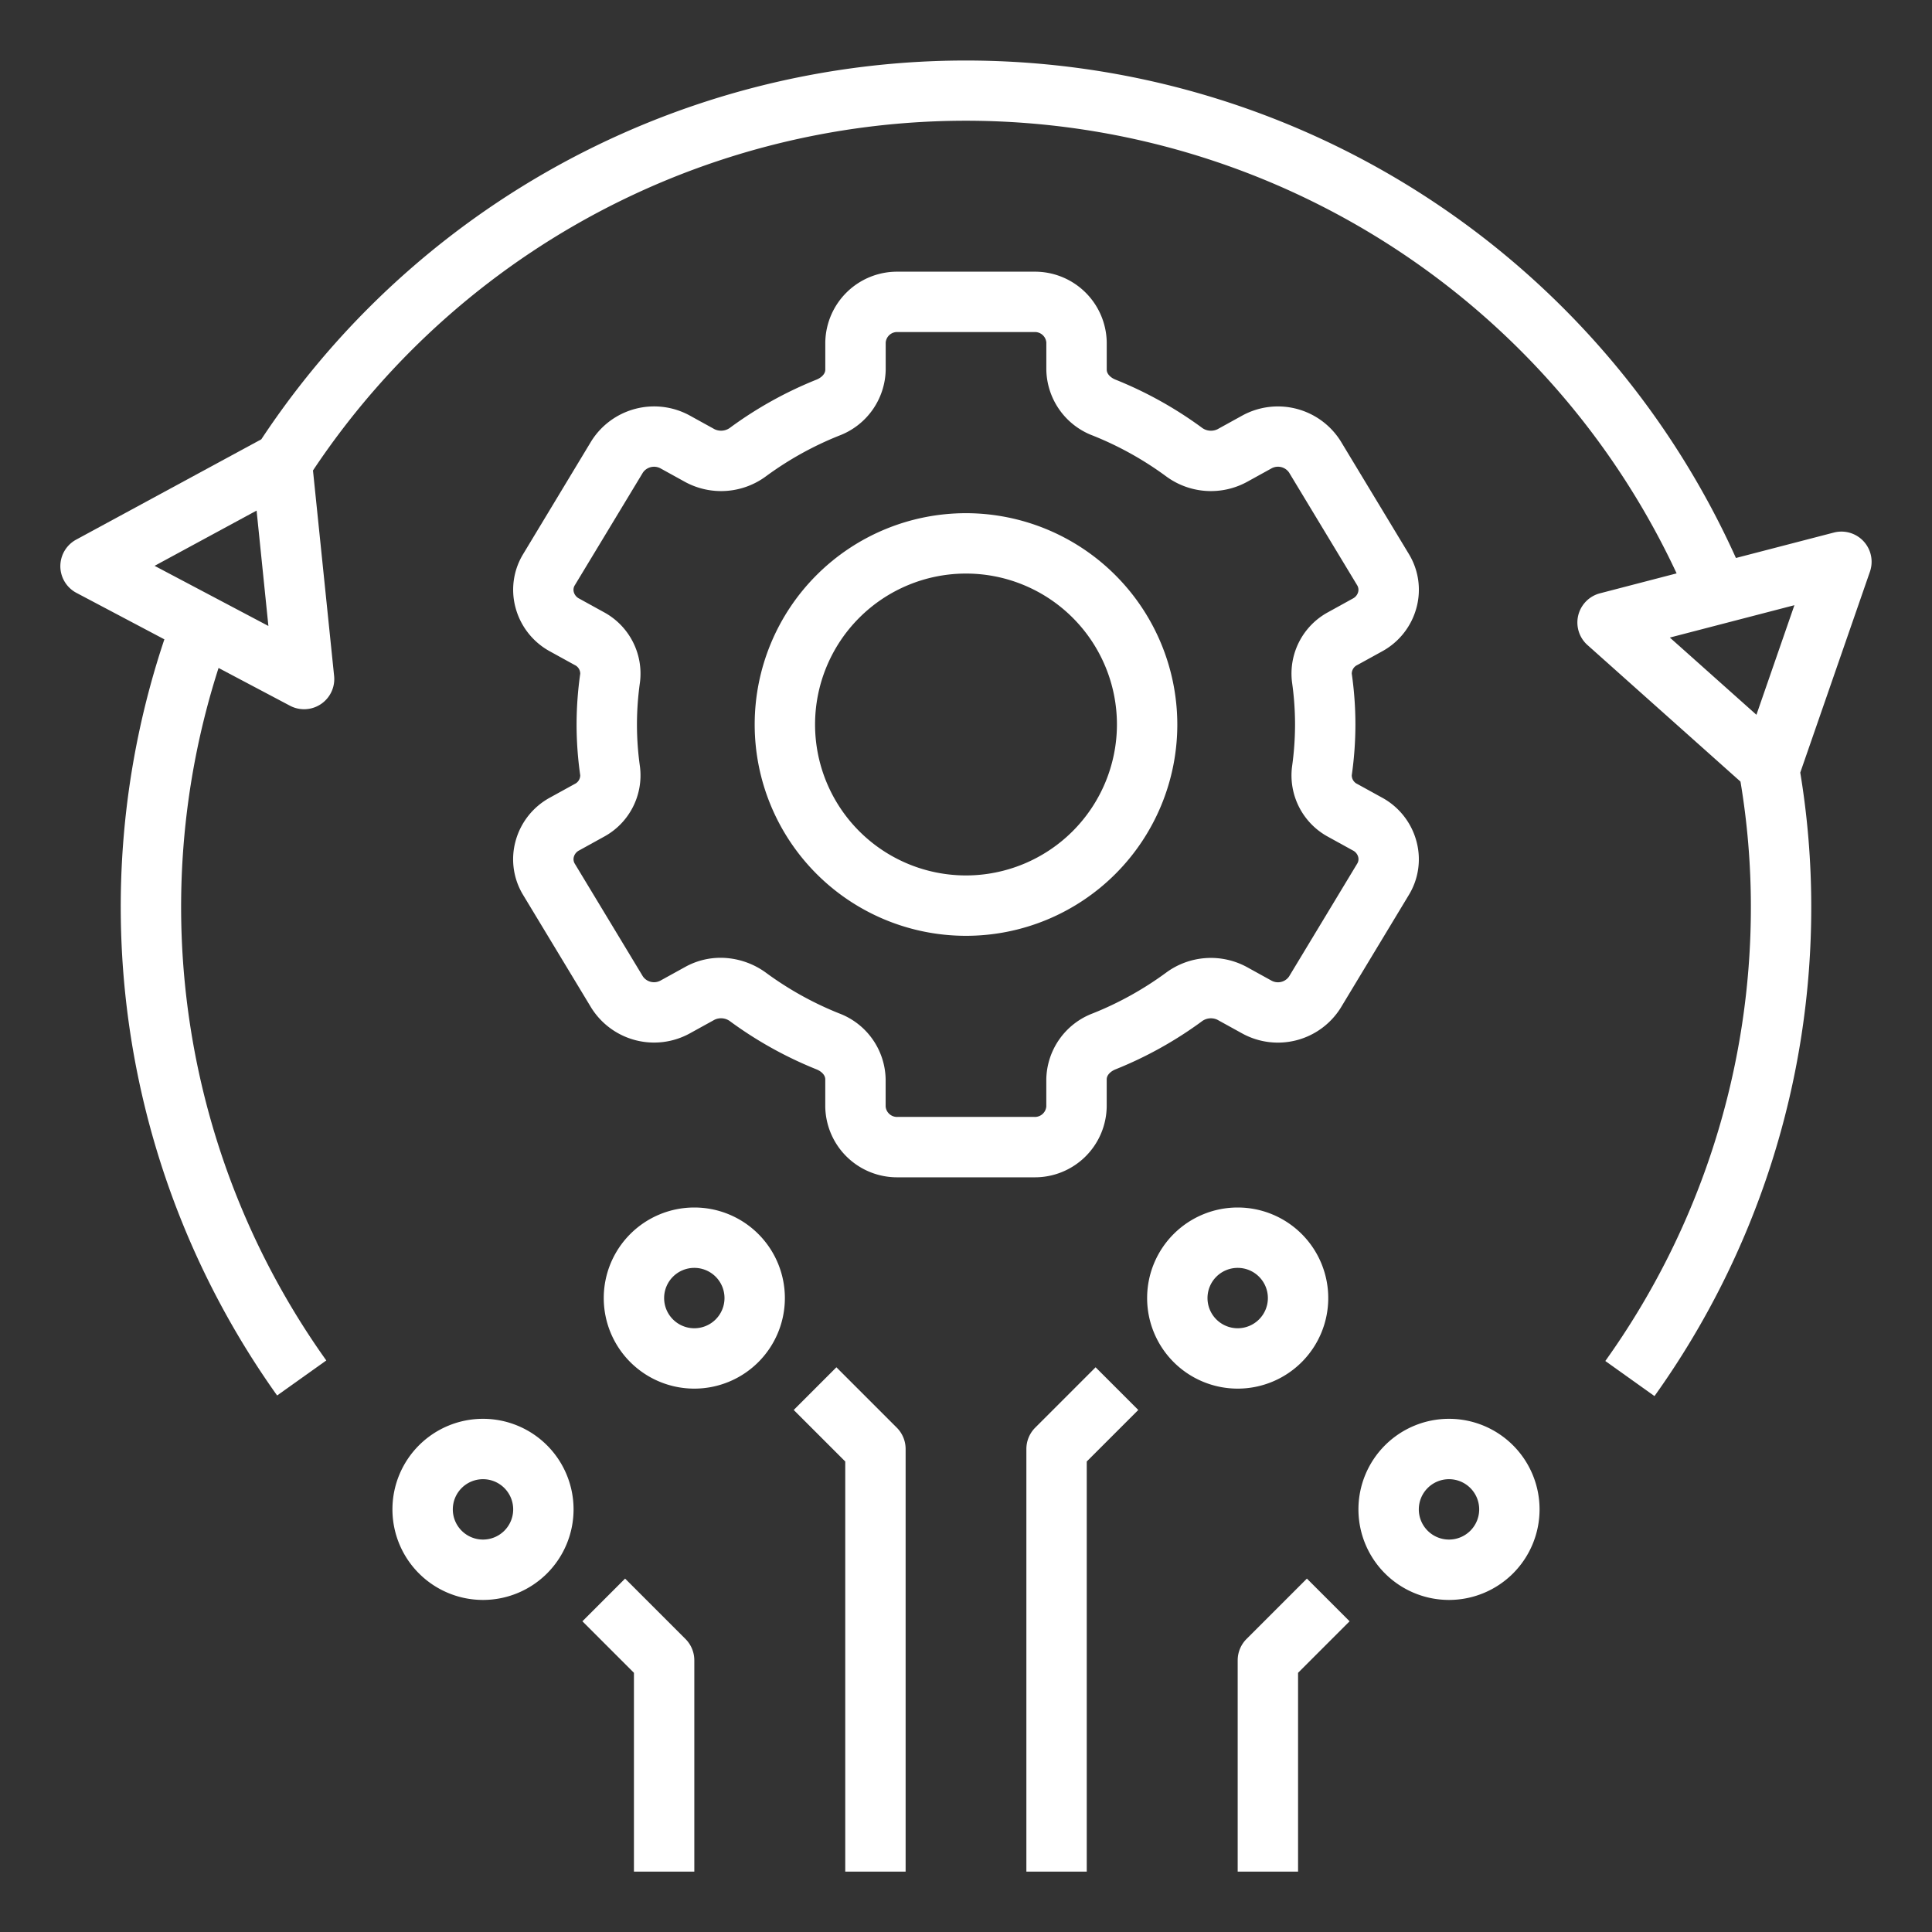 <svg xmlns="http://www.w3.org/2000/svg" version="1.1" xmlns:xlink="http://www.w3.org/1999/xlink" xmlns:svgjs="http://svgjs.com/svgjs" width="512" height="512" x="0" y="0" viewBox="0 0 64 64" style="enable-background:new 0 0 512 512" xml:space="preserve"><rect x="0" y="0" width="64" height="64" fill="#333333" stroke="none"/><g><path d="M46.922 27.87a2.332 2.332 0 0 0-1.142-1.449l-.815-.449a.316.316 0 0 1-.186-.291A12.007 12.007 0 0 0 44.9 24a11.884 11.884 0 0 0-.121-1.682.319.319 0 0 1 .187-.29l.815-.449a2.332 2.332 0 0 0 1.142-1.449 2.275 2.275 0 0 0-.254-1.78l-2.256-3.734a2.455 2.455 0 0 0-3.261-.85l-.823.454a.5.5 0 0 1-.528-.062 13.039 13.039 0 0 0-2.851-1.583c-.133-.053-.288-.171-.288-.33v-.9A2.378 2.378 0 0 0 34.255 9h-4.51a2.378 2.378 0 0 0-2.406 2.344v.9c0 .159-.155.277-.289.331a13.009 13.009 0 0 0-2.85 1.582.5.5 0 0 1-.528.062l-.823-.454a2.457 2.457 0 0 0-3.262.85l-2.254 3.735a2.272 2.272 0 0 0-.255 1.78 2.332 2.332 0 0 0 1.142 1.449l.815.449a.316.316 0 0 1 .186.291A12.007 12.007 0 0 0 19.1 24a11.884 11.884 0 0 0 .121 1.682.319.319 0 0 1-.187.29l-.815.449a2.332 2.332 0 0 0-1.142 1.449 2.275 2.275 0 0 0 .254 1.78l2.256 3.734a2.455 2.455 0 0 0 3.261.85l.823-.454a.5.5 0 0 1 .528.062 13.039 13.039 0 0 0 2.851 1.583c.133.053.288.171.288.33v.9A2.378 2.378 0 0 0 29.745 39h4.51a2.378 2.378 0 0 0 2.406-2.344v-.9c0-.159.155-.277.289-.331a13.009 13.009 0 0 0 2.85-1.582.5.5 0 0 1 .528-.062l.823.454a2.454 2.454 0 0 0 3.262-.85l2.254-3.734a2.272 2.272 0 0 0 .255-1.781Zm-1.967.746L42.7 32.35a.447.447 0 0 1-.583.133l-.823-.454a2.5 2.5 0 0 0-2.677.2 10.961 10.961 0 0 1-2.411 1.338 2.381 2.381 0 0 0-1.546 2.188v.9a.379.379 0 0 1-.406.344h-4.51a.379.379 0 0 1-.406-.344v-.9a2.379 2.379 0 0 0-1.545-2.187 10.953 10.953 0 0 1-2.412-1.34 2.563 2.563 0 0 0-1.51-.5 2.415 2.415 0 0 0-1.167.3l-.823.454a.449.449 0 0 1-.582-.133l-2.256-3.734a.286.286 0 0 1-.034-.229.342.342 0 0 1 .177-.215l.815-.45A2.312 2.312 0 0 0 21.2 25.4a9.934 9.934 0 0 1-.1-1.4 10.06 10.06 0 0 1 .1-1.4 2.313 2.313 0 0 0-1.2-2.323l-.815-.449a.342.342 0 0 1-.177-.215.283.283 0 0 1 .035-.229L21.3 15.65a.45.45 0 0 1 .583-.133l.823.454a2.5 2.5 0 0 0 2.677-.2 10.961 10.961 0 0 1 2.411-1.338 2.381 2.381 0 0 0 1.546-2.188v-.9a.379.379 0 0 1 .405-.345h4.51a.379.379 0 0 1 .406.344v.9a2.379 2.379 0 0 0 1.545 2.187 10.953 10.953 0 0 1 2.412 1.34 2.5 2.5 0 0 0 2.677.2l.823-.454a.446.446 0 0 1 .582.133l2.256 3.734a.286.286 0 0 1 .034.229.342.342 0 0 1-.177.215l-.815.45A2.312 2.312 0 0 0 42.8 22.6a9.934 9.934 0 0 1 .1 1.4 10.06 10.06 0 0 1-.1 1.4 2.313 2.313 0 0 0 1.2 2.323l.815.449a.342.342 0 0 1 .177.215.283.283 0 0 1-.037.229Z" fill="#FFFFFF" data-original="#000000"></path><path d="M32 17a7 7 0 1 0 7 7 7.008 7.008 0 0 0-7-7Zm0 12a5 5 0 1 1 5-5 5.006 5.006 0 0 1-5 5ZM30 62V48a1 1 0 0 0-.293-.707l-2-2-1.414 1.414L28 48.414V62ZM26 43a3 3 0 1 0-3 3 3 3 0 0 0 3-3Zm-4 0a1 1 0 1 1 1 1 1 1 0 0 1-1-1ZM13 50a3 3 0 1 0 3-3 3 3 0 0 0-3 3Zm4 0a1 1 0 1 1-1-1 1 1 0 0 1 1 1ZM23 62v-7a1 1 0 0 0-.293-.707l-2-2-1.414 1.414L21 55.414V62ZM34.293 47.293A1 1 0 0 0 34 48v14h2V48.414l1.707-1.707-1.414-1.414ZM44 43a3 3 0 1 0-3 3 3 3 0 0 0 3-3Zm-4 0a1 1 0 1 1 1 1 1 1 0 0 1-1-1ZM48 53a3 3 0 1 0-3-3 3 3 0 0 0 3 3Zm0-4a1 1 0 1 1-1 1 1 1 0 0 1 1-1ZM43 55.414l1.707-1.707-1.414-1.414-2 2A1 1 0 0 0 41 55v7h2Z" fill="#FFFFFF" data-original="#000000"></path><path d="m2.533 19.64 2.912 1.539A27.884 27.884 0 0 0 9.18 46.227l1.629-1.16a25.877 25.877 0 0 1-3.569-22.94l2.366 1.251a1 1 0 0 0 1.462-.986l-.7-6.807a25.981 25.981 0 0 1 45.172 3.409l-2.538.66a1 1 0 0 0-.415 1.714l5.069 4.524A25.171 25.171 0 0 1 58 30a25.82 25.82 0 0 1-4.822 15.085l1.629 1.162A27.818 27.818 0 0 0 60 30a27.28 27.28 0 0 0-.364-4.407l2.308-6.655a1 1 0 0 0-1.2-1.295l-3.239.841a27.982 27.982 0 0 0-48.849-3.931l-6.133 3.323a1 1 0 0 0 .01 1.764Zm56.909.408-1.258 3.63-2.868-2.558ZM8.5 16.914l.391 3.822-3.77-1.992Z" fill="#FFFFFF" data-original="#000000"></path></g></svg>
